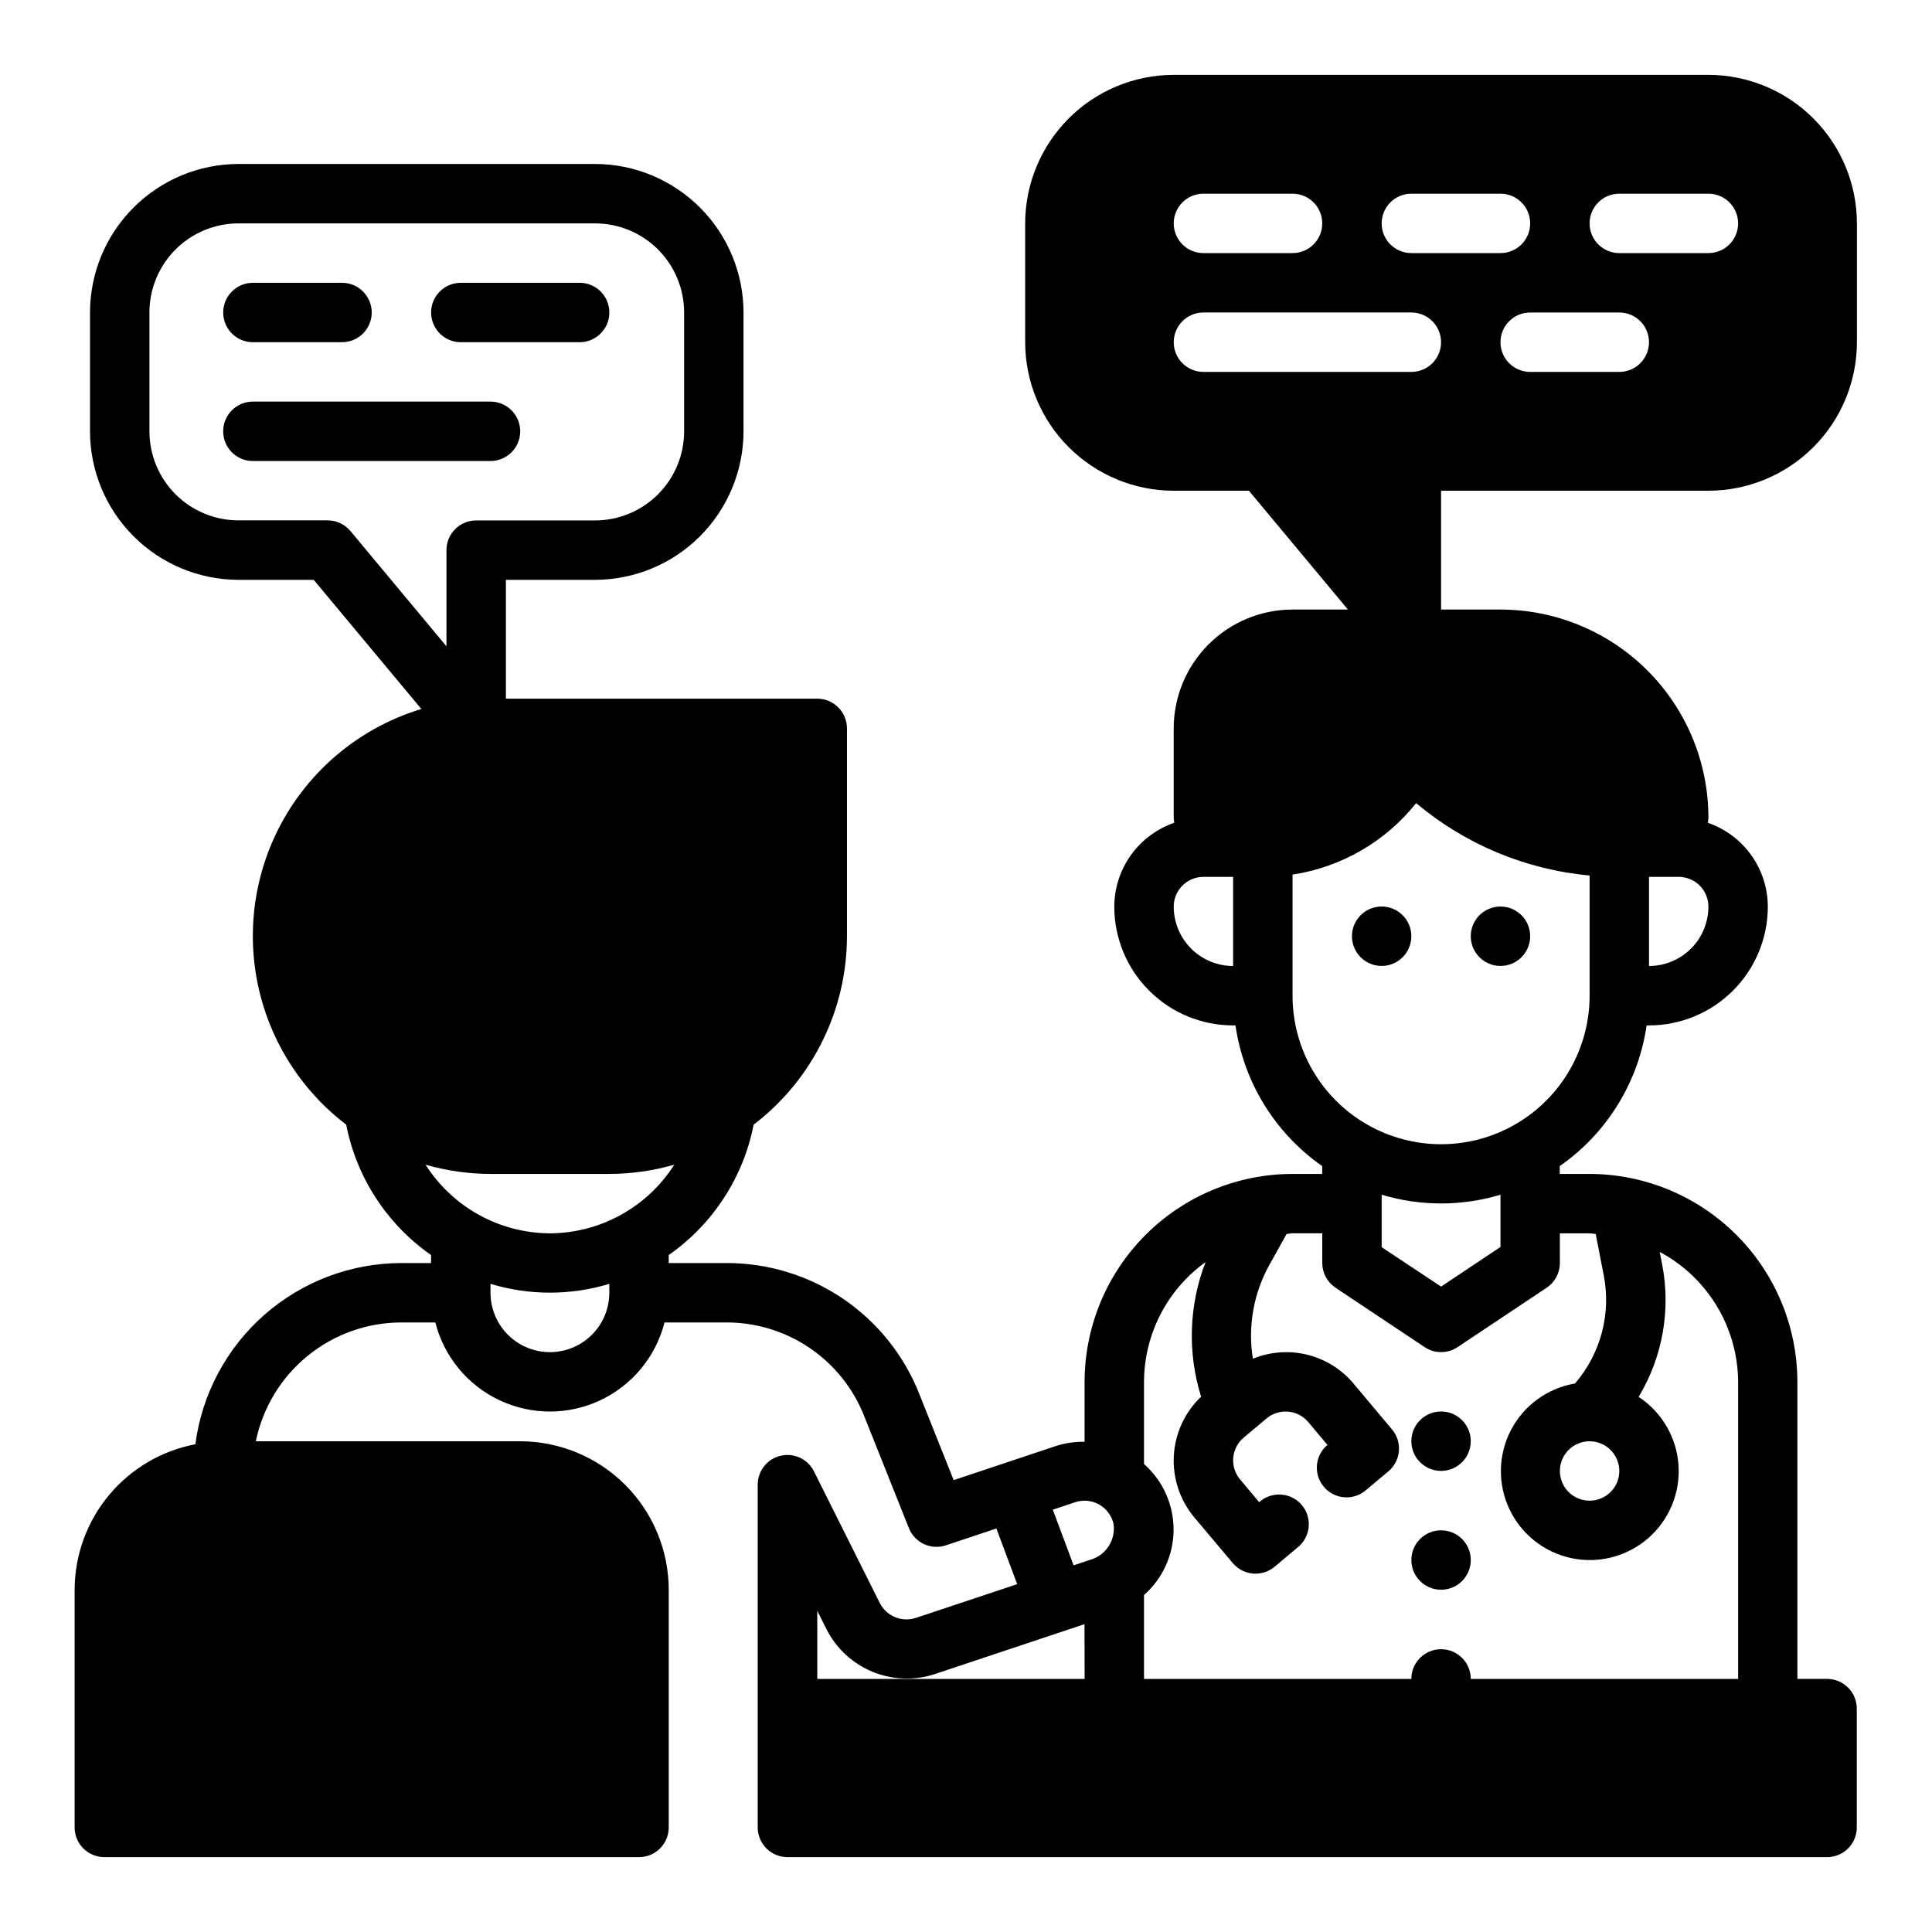 <?xml version="1.0" encoding="UTF-8"?>
<!-- Uploaded to: SVG Repo, www.svgrepo.com, Generator: SVG Repo Mixer Tools -->
<svg fill="#000000" width="800px" height="800px" version="1.1" viewBox="144 144 512 512" xmlns="http://www.w3.org/2000/svg">
 <g>
  <path d="m518.02 392.11c0 4.348-3.523 7.875-7.871 7.875s-7.871-3.527-7.871-7.875 3.523-7.871 7.871-7.871 7.871 3.523 7.871 7.871"/>
  <path d="m549.51 392.11c0 4.348-3.523 7.875-7.871 7.875s-7.871-3.527-7.871-7.875 3.523-7.871 7.871-7.871 7.871 3.523 7.871 7.871"/>
  <path d="m533.77 557.42c0 4.348-3.527 7.875-7.875 7.875-4.348 0-7.871-3.527-7.871-7.875s3.523-7.871 7.871-7.871c4.348 0 7.875 3.523 7.875 7.871"/>
  <path d="m533.77 525.93c0 4.348-3.527 7.875-7.875 7.875-4.348 0-7.871-3.527-7.871-7.875s3.523-7.871 7.871-7.871c4.348 0 7.875 3.523 7.875 7.871"/>
  <path d="m596.74 274.05c10.438-0.012 20.441-4.164 27.82-11.543s11.527-17.383 11.543-27.816v-31.488c-0.016-10.438-4.164-20.441-11.543-27.82s-17.383-11.527-27.82-11.543h-141.7c-10.434 0.016-20.438 4.164-27.816 11.543-7.379 7.379-11.531 17.383-11.543 27.82v31.488c0.012 10.434 4.164 20.438 11.543 27.816 7.379 7.379 17.383 11.531 27.816 11.543h19.934l26.238 31.488h-14.684c-8.348 0.008-16.352 3.332-22.254 9.234-5.902 5.902-9.223 13.906-9.234 22.254v23.617c0 0.473 0.102 0.945 0.125 1.418v-0.004c-4.621 1.598-8.629 4.594-11.473 8.57s-4.379 8.738-4.394 13.629c0 8.352 3.316 16.359 9.223 22.266 5.902 5.906 13.914 9.223 22.266 9.223h0.629c2.18 15.074 10.5 28.57 22.984 37.289v2.07h-7.871c-14.609 0.02-28.613 5.828-38.945 16.16-10.332 10.328-16.141 24.336-16.16 38.945v15.887c-2.531-0.047-5.051 0.316-7.469 1.07l-13.664 4.559-13.562 4.527-9.102-22.828v-0.004c-4.051-10.262-11.105-19.062-20.234-25.254-9.133-6.188-19.918-9.48-30.949-9.445h-15.227v-2.117c11.691-8.172 19.762-20.559 22.508-34.559 15.566-11.879 24.711-30.336 24.727-49.918v-55.102c0-2.09-0.832-4.09-2.309-5.566-1.477-1.477-3.477-2.309-5.566-2.309h-82.512v-31.484h23.617-0.004c10.438-0.016 20.441-4.164 27.82-11.543s11.527-17.383 11.543-27.82v-31.488c-0.016-10.434-4.164-20.438-11.543-27.816s-17.383-11.531-27.82-11.543h-94.465c-10.434 0.012-20.438 4.164-27.816 11.543s-11.531 17.383-11.543 27.816v31.488c0.012 10.438 4.164 20.441 11.543 27.82s17.383 11.527 27.816 11.543h19.926l28.527 34.227c-14.848 4.492-27.512 14.316-35.551 27.582-8.043 13.266-10.895 29.039-8.012 44.281 2.887 15.242 11.305 28.879 23.641 38.289 2.734 14 10.801 26.391 22.496 34.559v2.117h-7.871c-13.375 0.023-26.285 4.91-36.328 13.742-10.043 8.832-16.531 21.016-18.266 34.277-8.984 1.711-17.094 6.496-22.93 13.535-5.84 7.039-9.047 15.891-9.07 25.039v62.977c0 2.086 0.832 4.09 2.309 5.566 1.477 1.473 3.477 2.305 5.566 2.305h141.7c2.086 0 4.09-0.832 5.566-2.305 1.477-1.477 2.305-3.481 2.305-5.566v-62.977c-0.012-10.438-4.164-20.441-11.543-27.82-7.379-7.379-17.383-11.527-27.816-11.543h-70.062c1.828-8.883 6.664-16.867 13.688-22.602 7.027-5.734 15.816-8.875 24.887-8.887h8.988c2.309 9.066 8.547 16.629 17.008 20.617 8.465 3.992 18.266 3.992 26.727 0 8.461-3.988 14.699-11.551 17.008-20.617h16.344c7.879-0.023 15.582 2.328 22.102 6.75 6.523 4.418 11.559 10.703 14.453 18.031l11.863 29.734c1.547 3.875 5.844 5.867 9.801 4.551l13.383-4.465 5.512 14.754-26.867 8.949c-3.715 1.215-7.758-0.457-9.535-3.938l-17.406-34.809h0.004c-1.605-3.316-5.301-5.078-8.891-4.231-3.586 0.844-6.109 4.062-6.066 7.75v90.75c0 2.086 0.828 4.09 2.305 5.566 1.477 1.473 3.481 2.305 5.566 2.305h275.52c2.09 0 4.09-0.832 5.566-2.305 1.477-1.477 2.309-3.481 2.309-5.566v-31.488c0-2.09-0.832-4.09-2.309-5.566-1.477-1.477-3.477-2.309-5.566-2.309h-7.871v-78.719c-0.016-14.609-5.828-28.617-16.156-38.945-10.332-10.332-24.34-16.141-38.949-16.16h-7.871v-2.07c12.5-8.711 20.836-22.211 23.027-37.289h0.629c8.352 0 16.359-3.316 22.266-9.223s9.223-13.914 9.223-22.266c-0.016-4.891-1.551-9.652-4.394-13.629s-6.856-6.973-11.477-8.57c0-0.473 0.125-0.945 0.125-1.418-0.016-14.609-5.824-28.613-16.156-38.945-10.332-10.328-24.336-16.141-38.945-16.156h-15.742l-0.004-31.488zm-125.95 125.95h0.004c-4.176 0-8.18-1.66-11.133-4.613s-4.613-6.957-4.613-11.133c0-4.348 3.523-7.871 7.871-7.871h7.871zm-233.91-115.26c-1.496-1.797-3.711-2.836-6.047-2.836h-23.617c-6.262 0-12.27-2.488-16.699-6.918-4.426-4.43-6.914-10.434-6.914-16.699v-31.473c0-6.262 2.488-12.27 6.914-16.699 4.43-4.426 10.438-6.914 16.699-6.914h94.465c6.266 0 12.27 2.488 16.699 6.914 4.43 4.43 6.918 10.438 6.918 16.699v31.488c0 6.266-2.488 12.273-6.918 16.699-4.43 4.43-10.434 6.918-16.699 6.918h-31.488c-4.348 0-7.871 3.523-7.871 7.871v25.488zm68.598 201.85c0 5.625-3.004 10.824-7.875 13.637-4.871 2.812-10.871 2.812-15.742 0-4.871-2.812-7.871-8.012-7.871-13.637v-2.363 0.004c10.262 3.117 21.223 3.117 31.488 0zm-15.742-15.742h-0.004c-13.363-0.062-25.781-6.914-32.953-18.191 5.598 1.609 11.387 2.434 17.211 2.445h31.488c5.824-0.012 11.617-0.836 17.215-2.445-7.176 11.273-19.594 18.129-32.961 18.191zm291.27-94.465h7.871-0.004c2.09 0 4.09 0.828 5.566 2.305s2.305 3.481 2.305 5.566c0 4.176-1.656 8.18-4.609 11.133-2.953 2.953-6.957 4.613-11.133 4.613zm-7.871-133.82h-23.621c-4.348 0-7.871-3.523-7.871-7.871s3.523-7.875 7.871-7.875h23.617c4.348 0 7.871 3.527 7.871 7.875s-3.523 7.871-7.871 7.871zm0-47.23h23.617l-0.008-0.004c4.348 0 7.875 3.527 7.875 7.875 0 4.348-3.527 7.871-7.875 7.871h-23.617 0.004c-4.348 0-7.871-3.523-7.871-7.871 0-4.348 3.523-7.875 7.871-7.875zm-55.105 0h23.617l-0.004-0.004c4.348 0 7.871 3.527 7.871 7.875 0 4.348-3.523 7.871-7.871 7.871h-23.617c-4.348 0-7.871-3.523-7.871-7.871 0-4.348 3.523-7.875 7.871-7.875zm-55.105 0h23.617l-0.004-0.004c4.348 0 7.871 3.527 7.871 7.875 0 4.348-3.523 7.871-7.871 7.871h-23.617c-4.348 0-7.871-3.523-7.871-7.871 0-4.348 3.523-7.875 7.871-7.875zm-31.488 393.6h-70.848l-0.004-18.055 2.496 4.984c2.586 5.043 6.883 9 12.125 11.164 5.238 2.164 11.074 2.394 16.465 0.645l34.637-11.555 5.094-1.699zm1.574-31.598-4.496 1.496-5.512-14.746 5.91-1.977h0.004c2.117-0.711 4.434-0.484 6.379 0.613 1.941 1.102 3.324 2.977 3.805 5.156 0.602 4.207-1.965 8.219-6.035 9.438zm140.12-23.508c0 3.184-1.918 6.055-4.859 7.273-2.941 1.215-6.328 0.543-8.578-1.707-2.254-2.254-2.926-5.637-1.707-8.582 1.219-2.941 4.086-4.859 7.273-4.859 2.086 0 4.09 0.832 5.566 2.309 1.473 1.477 2.305 3.477 2.305 5.566zm-7.871-62.977c0.559 0 1.07 0.141 1.621 0.164l2.141 11.02c1.973 10.203-0.84 20.746-7.637 28.609-7.273 1.23-13.547 5.793-16.961 12.332-3.41 6.539-3.562 14.297-0.414 20.965 3.152 6.668 9.242 11.477 16.461 12.992 7.219 1.516 14.73-0.438 20.297-5.273 5.566-4.84 8.547-12.004 8.055-19.363-0.492-7.356-4.406-14.059-10.566-18.109 6.359-10.547 8.578-23.078 6.219-35.164l-0.637-3.25-0.004-0.004c6.25 3.332 11.484 8.293 15.141 14.355 3.66 6.062 5.609 13.004 5.644 20.086v78.719h-70.848c0-4.348-3.527-7.871-7.875-7.871-4.348 0-7.871 3.523-7.871 7.871h-70.848v-22.23c4.981-4.394 7.832-10.715 7.832-17.355 0-6.644-2.852-12.965-7.832-17.359v-21.773c0.027-12.586 6.094-24.395 16.312-31.75-4.422 11.414-4.836 23.988-1.184 35.672-4.324 4.117-6.91 9.727-7.231 15.691-0.324 5.961 1.645 11.82 5.5 16.379l10.121 12.027c1.344 1.598 3.266 2.602 5.348 2.781 2.078 0.18 4.148-0.473 5.746-1.812l6.031-5.062c1.684-1.316 2.762-3.258 2.984-5.383 0.223-2.129-0.426-4.254-1.801-5.891-1.375-1.633-3.359-2.641-5.492-2.785-2.133-0.148-4.231 0.582-5.816 2.016l-5.062-6.031c-1.34-1.598-1.992-3.668-1.812-5.746 0.18-2.082 1.184-4.004 2.781-5.344l6.039-5.062c3.328-2.793 8.289-2.359 11.082 0.969l5.062 6.039v-0.004c-3.332 2.797-3.762 7.762-0.969 11.094 2.797 3.328 7.762 3.762 11.094 0.969l6.031-5.062h-0.004c1.602-1.344 2.602-3.266 2.781-5.348 0.184-2.078-0.469-4.144-1.812-5.746l-10.121-12.059c-3.168-3.82-7.473-6.527-12.289-7.731-4.816-1.199-9.887-0.832-14.477 1.055-1.375-8.551 0.172-17.316 4.383-24.883l4.566-8.203c0.527 0 1.031-0.164 1.574-0.164h7.871v7.871c0 2.633 1.316 5.09 3.504 6.551l23.617 15.742c2.644 1.766 6.094 1.766 8.738 0l23.617-15.742c2.18-1.461 3.488-3.91 3.492-6.535v-7.871zm-55.105 3.66v-13.895c10.27 3.086 21.219 3.086 31.488 0v13.848l-15.742 10.5zm55.105-98.48v31.844c0 14.062-7.504 27.055-19.684 34.086-12.176 7.031-27.18 7.031-39.359 0-12.176-7.031-19.68-20.023-19.68-34.086v-32.094c12.918-1.965 24.617-8.73 32.758-18.949 13 10.941 29.039 17.637 45.965 19.184zm-47.234-133.47h-55.105c-4.348 0-7.871-3.523-7.871-7.871s3.523-7.875 7.871-7.875h55.105c4.348 0 7.871 3.527 7.871 7.875s-3.523 7.871-7.871 7.871z"/>
  <path d="m211.02 234.69h23.617c4.344 0 7.871-3.527 7.871-7.875s-3.527-7.871-7.871-7.871h-23.617c-4.348 0-7.871 3.523-7.871 7.871s3.523 7.875 7.871 7.875z"/>
  <path d="m266.12 234.69h31.488c4.348 0 7.875-3.527 7.875-7.875s-3.527-7.871-7.875-7.871h-31.488c-4.348 0-7.871 3.523-7.871 7.871s3.523 7.875 7.871 7.875z"/>
  <path d="m281.86 258.3c0-2.086-0.828-4.09-2.305-5.566-1.477-1.477-3.481-2.305-5.566-2.305h-62.977c-4.348 0-7.871 3.523-7.871 7.871 0 4.348 3.523 7.875 7.871 7.875h62.977c2.086 0 4.09-0.832 5.566-2.309 1.477-1.477 2.305-3.477 2.305-5.566z"/>
 </g>
</svg>